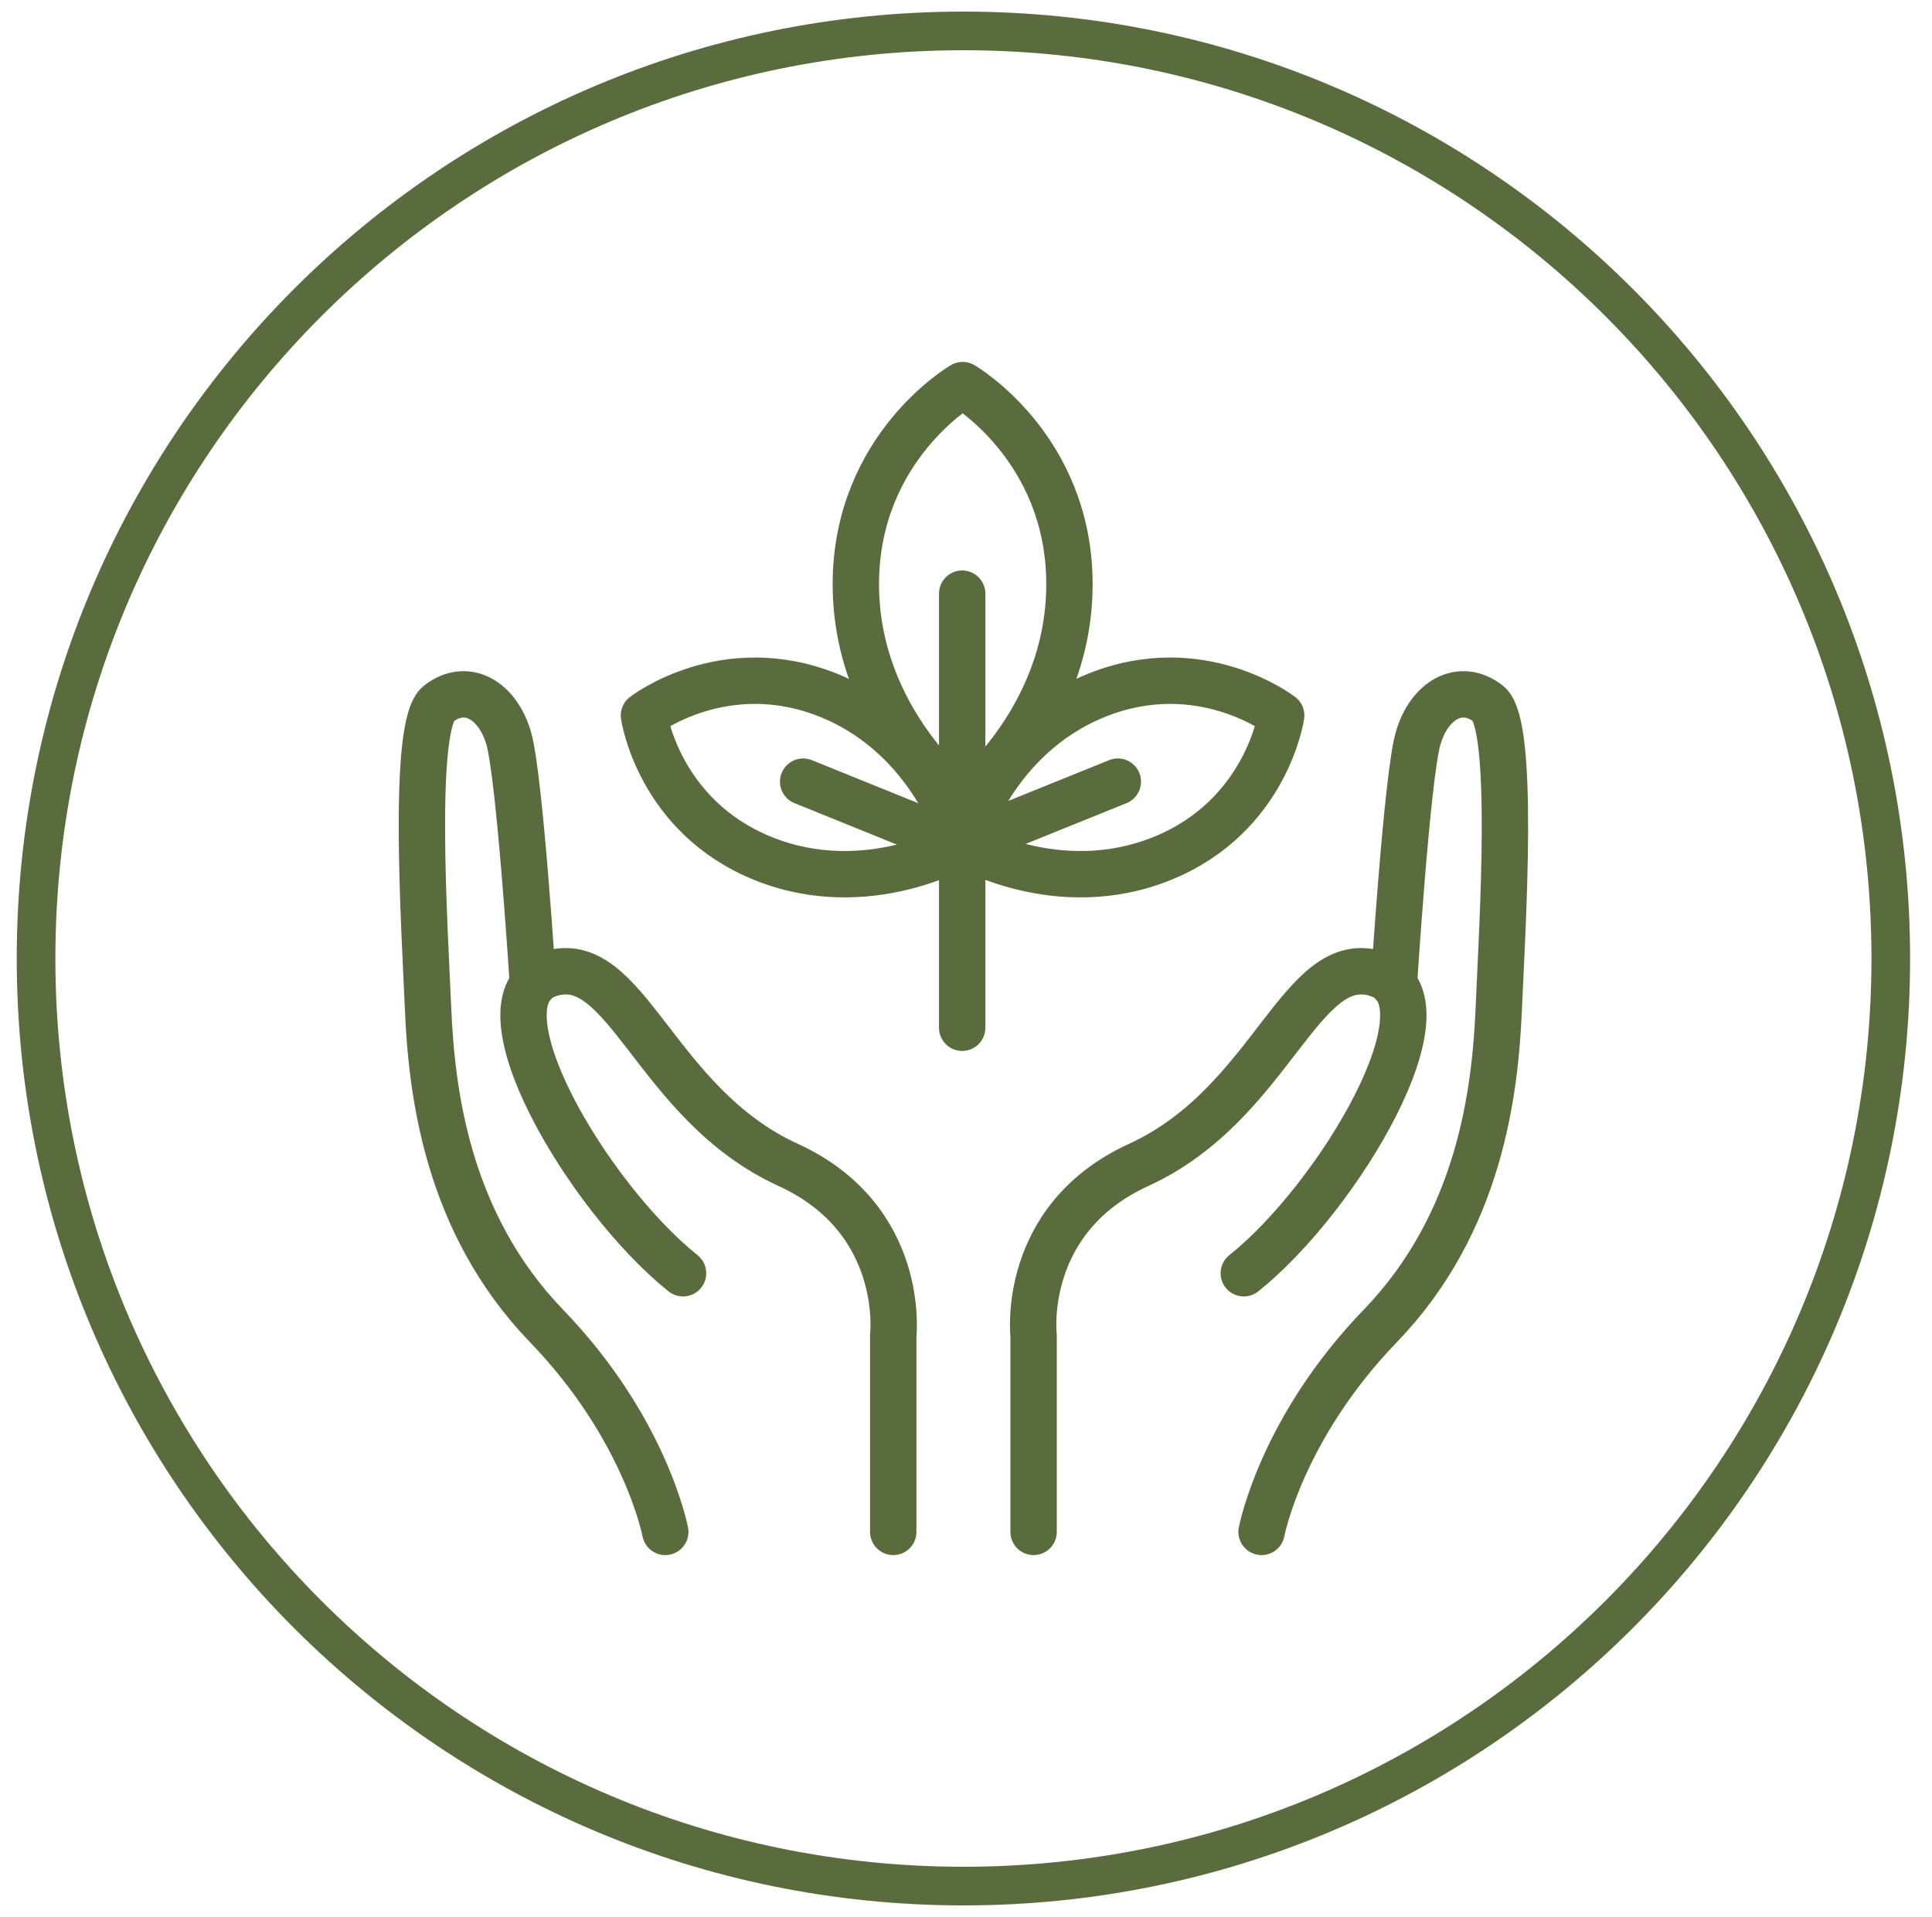 <svg xmlns="http://www.w3.org/2000/svg" fill="none" viewBox="0 0 125 124" height="124" width="125">
<path stroke-linecap="round" stroke-miterlimit="10" stroke-width="2.5" stroke-opacity="0.996" stroke="#5A6B3E" d="M62.333 122C95.47 122 122.333 95.137 122.333 62C122.333 28.863 95.47 2 62.333 2C29.196 2 2.333 28.863 2.333 62C2.333 95.137 29.196 122 62.333 122Z"></path>
<path stroke-linejoin="round" stroke-linecap="round" stroke-width="3" stroke-opacity="0.996" stroke="#5A6B3E" d="M57.793 99.09V86.38C57.793 86.38 58.663 78.86 50.993 75.35C42.313 71.38 40.533 61.34 35.513 63.01C30.493 64.68 38.023 77.44 44.193 82.36"></path>
<path stroke-linejoin="round" stroke-linecap="round" stroke-width="3" stroke-opacity="0.996" stroke="#5A6B3E" d="M43.043 99.09C43.043 99.09 41.793 92.42 35.353 85.76C28.923 79.09 27.923 70.67 27.693 65.18C27.453 59.69 26.653 46.86 28.373 45.52C30.173 44.11 32.213 45.28 32.923 47.79C33.633 50.3 34.483 63.69 34.483 63.69"></path>
<path stroke-linejoin="round" stroke-linecap="round" stroke-width="3" stroke-opacity="0.996" stroke="#5A6B3E" d="M66.873 99.09V86.38C66.873 86.38 66.003 78.86 73.673 75.35C82.353 71.38 84.133 61.34 89.153 63.01C94.173 64.68 86.643 77.44 80.473 82.36"></path>
<path stroke-linejoin="round" stroke-linecap="round" stroke-width="3" stroke-opacity="0.996" stroke="#5A6B3E" d="M81.623 99.09C81.623 99.09 82.873 92.42 89.313 85.76C95.743 79.09 96.743 70.67 96.973 65.18C97.213 59.69 98.013 46.86 96.293 45.52C94.493 44.11 92.453 45.28 91.743 47.79C91.033 50.3 90.183 63.69 90.183 63.69"></path>
<path stroke-linejoin="round" stroke-linecap="round" stroke-width="3" stroke-opacity="0.996" stroke="#5A6B3E" d="M62.283 51.89C62.283 51.89 69.193 46.66 69.193 37.79C69.193 28.92 62.283 24.91 62.283 24.91C62.283 24.91 55.373 28.92 55.373 37.79C55.373 46.66 62.283 51.89 62.283 51.89Z"></path>
<path stroke-linejoin="round" stroke-linecap="round" stroke-width="3" stroke-opacity="0.996" stroke="#5A6B3E" d="M62.303 54.61C62.303 54.61 68.423 58.27 75.193 55.53C81.963 52.79 82.893 46.28 82.893 46.28C82.893 46.28 77.703 42.25 70.933 44.98C64.163 47.72 62.313 54.6 62.313 54.6L62.303 54.61Z"></path>
<path stroke-linejoin="round" stroke-linecap="round" stroke-width="3" stroke-opacity="0.996" stroke="#5A6B3E" d="M62.253 54.61C62.253 54.61 56.133 58.27 49.363 55.53C42.593 52.79 41.663 46.28 41.663 46.28C41.663 46.28 46.853 42.25 53.623 44.98C60.393 47.72 62.243 54.6 62.243 54.6L62.253 54.61Z"></path>
<path stroke-linejoin="round" stroke-linecap="round" stroke-width="3" stroke-opacity="0.996" stroke="#5A6B3E" d="M62.253 38.4V66.48"></path>
<path stroke-linejoin="round" stroke-linecap="round" stroke-width="3" stroke-opacity="0.996" stroke="#5A6B3E" d="M62.303 54.61L72.323 50.56"></path>
<path stroke-linejoin="round" stroke-linecap="round" stroke-width="3" stroke-opacity="0.996" stroke="#5A6B3E" d="M61.973 54.61L51.963 50.56"></path>
</svg>
